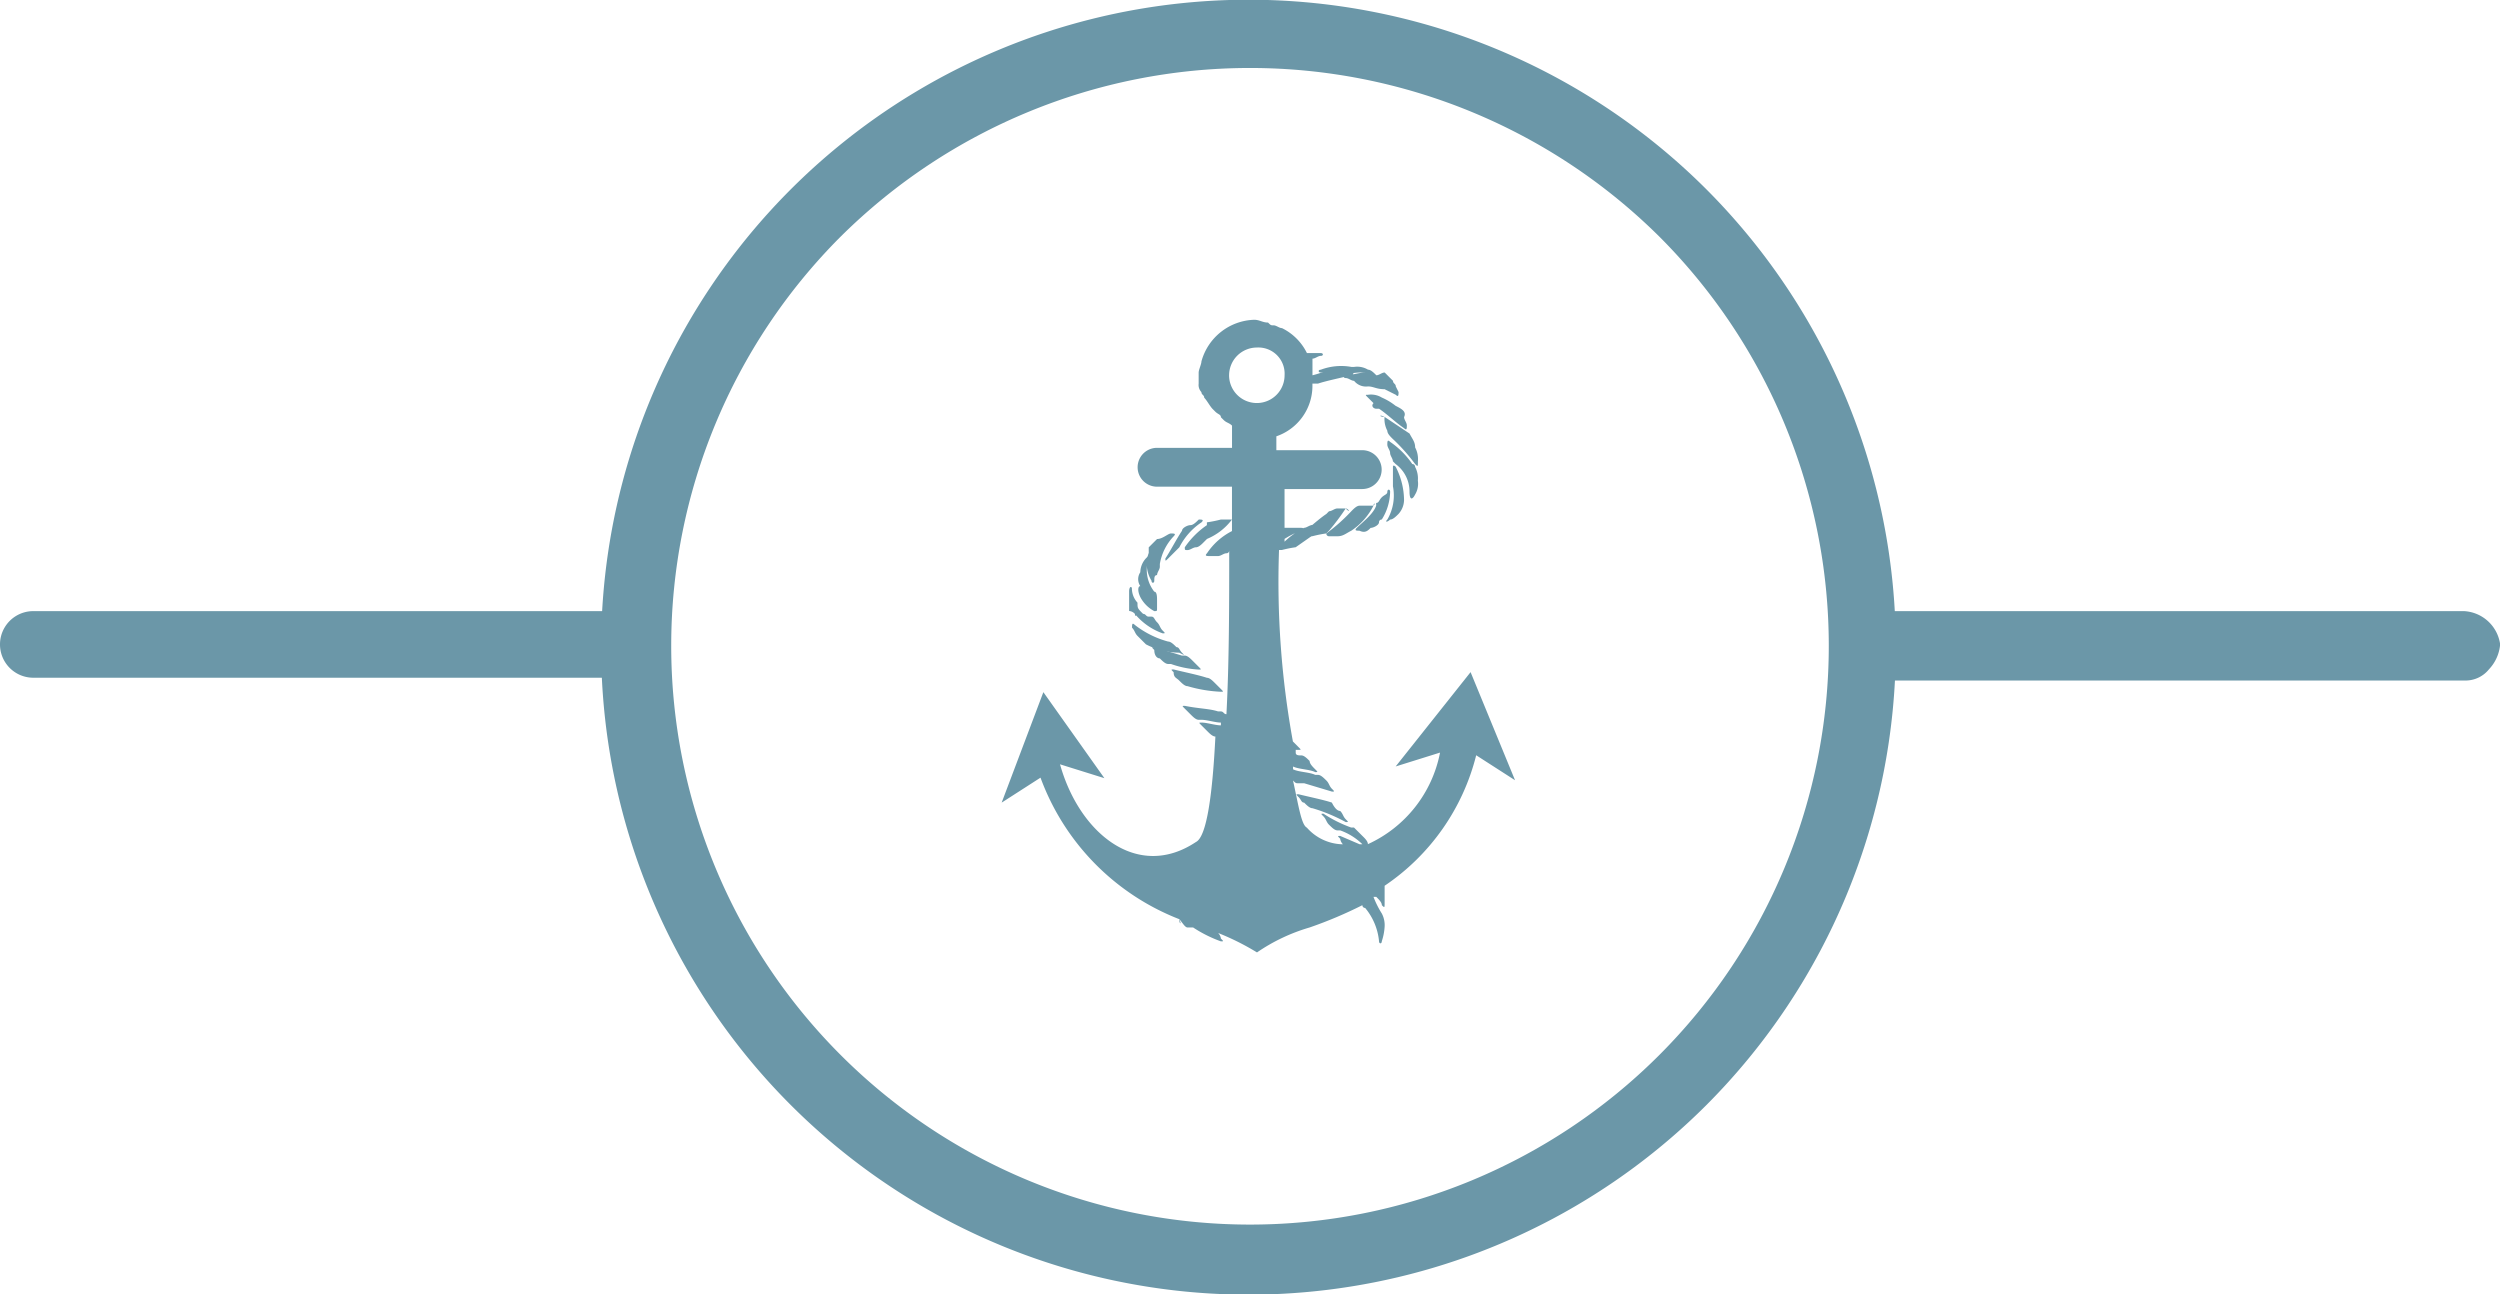 <svg xmlns="http://www.w3.org/2000/svg" width="134.1" height="69.431" viewBox="0 0 134.1 69.431"><defs><style>.a{fill:#6b97a8;}</style></defs><g transform="translate(0 -0.075)"><g transform="translate(0 0.075)"><g transform="translate(0 32.781)"><path class="a" d="M34.083,22.1H1.786a1.786,1.786,0,0,0,0,3.572h32.3Z" transform="translate(0 -22.1)"/><path class="a" d="M99.4,22.1H67.1v3.721H99.4a1.616,1.616,0,0,0,1.34-.6,2.217,2.217,0,0,0,.6-1.34A2.068,2.068,0,0,0,99.4,22.1Z" transform="translate(32.768 -22.1)"/></g><path class="a" d="M80.948,59.348a34.73,34.73,0,1,1,0-49.115A34.764,34.764,0,0,1,80.948,59.348ZM34.512,12.763a31.046,31.046,0,1,0,43.906,0A31.172,31.172,0,0,0,34.512,12.763Z" transform="translate(10.585 -0.075)"/></g><g transform="translate(69.543 42.679)"><path class="a" d="M48.623,29.147c-.447-.149-1.191-.3-1.786-.447-.149,0-.149,0,0,.149s.149.3.3.3c.149.149.3.3.447.3a9.1,9.1,0,0,1,1.786.744c.149,0,.149,0,0-.149s-.149-.3-.3-.447Q48.846,29.593,48.623,29.147Z" transform="translate(-46.725 -28.7)"/></g><g transform="translate(62.845 35.981)"><path class="a" d="M42.634,24.8c.149.149.3.3.447.3a7.471,7.471,0,0,0,1.786.3c.149,0,.149,0,0-.149l-.3-.3c-.149-.149-.3-.3-.447-.3-.447-.149-1.191-.3-1.786-.447-.149,0-.149,0,0,.149C42.337,24.647,42.485,24.647,42.634,24.8Z" transform="translate(-42.225 -24.2)"/></g><g transform="translate(60.725 33.538)"><path class="a" d="M43.479,24.109c-.149-.149-.149-.3-.3-.3-.149-.149-.3-.3-.447-.3a5.03,5.03,0,0,1-1.786-.893c-.149-.149-.149,0-.149.149.149.149.149.3.3.447l.447.447a3.963,3.963,0,0,0,1.786.447C43.628,24.257,43.628,24.257,43.479,24.109Z" transform="translate(-40.8 -22.559)"/></g><g transform="translate(61.804 34.791)"><path class="a" d="M41.934,24c.149.149.3.3.447.3h.149a5.288,5.288,0,0,0,1.488.3c.149,0,.149,0,0-.149l-.3-.3c-.149-.149-.3-.3-.447-.3h-.149L41.637,23.4c-.149,0-.149,0,0,.149C41.637,23.847,41.785,24,41.934,24Z" transform="translate(-41.525 -23.4)"/></g><g transform="translate(61.059 29.916)"><path class="a" d="M41.137,22.32a1.793,1.793,0,0,0,.744.744c.149,0,.149,0,.149-.149v-.447c0-.149,0-.447-.149-.447a1.9,1.9,0,0,1-.3-1.786c0-.149,0-.149-.149,0a1.137,1.137,0,0,0-.3.744.664.664,0,0,0,0,.744C40.988,21.725,40.988,22.023,41.137,22.32Z" transform="translate(-41.025 -20.125)"/></g><g transform="translate(61.52 28.688)"><path class="a" d="M41.879,19.6l-.447.447v.3a1.707,1.707,0,0,0,.149,1.488c0,.149.149.149.149,0s0-.3.149-.3c0-.149.149-.3.149-.447v-.149a2.836,2.836,0,0,1,.744-1.488c.149-.149,0-.149-.149-.149S42.176,19.6,41.879,19.6Z" transform="translate(-41.334 -19.3)"/></g><g transform="translate(60.576 31.567)"><path class="a" d="M41,22.672c0,.149.149.149,0,0a3.4,3.4,0,0,0,1.488,1.042c.149,0,.149,0,0-.149s-.149-.3-.3-.447-.149-.3-.3-.3h-.149c-.149,0-.149-.149-.3-.149-.3-.3-.3-.3-.3-.6a1.137,1.137,0,0,1-.3-.744c0-.149-.149-.149-.149.149v1.042A.461.461,0,0,1,41,22.672Z" transform="translate(-40.7 -21.234)"/></g><g transform="translate(62.511 27.944)"><path class="a" d="M43.34,19.1c-.149,0-.447.149-.447.3-.3.447-.6,1.042-.893,1.488,0,.149,0,.149.149,0l.3-.3.3-.3a3.514,3.514,0,0,1,1.191-1.34c.149-.149,0-.149-.149-.149C43.637,18.949,43.488,19.1,43.34,19.1Z" transform="translate(-42 -18.8)"/></g><g transform="translate(63.552 27.944)"><path class="a" d="M45.23,18.8h-.6a6.446,6.446,0,0,1-.744.149V19.1A4.53,4.53,0,0,0,42.7,20.288c0,.149,0,.149.149.149s.3-.149.447-.149.3-.149.447-.3l.149-.149A3.241,3.241,0,0,0,45.23,18.8Z" transform="translate(-42.7 -18.8)"/></g><g transform="translate(69.742 27.349)"><path class="a" d="M49.3,18.4h-.447c-.149,0-.3.149-.447.149l-.149.149c-.447.3-.893.744-1.34,1.042-.149.149,0,.149.149.149h.447a6.446,6.446,0,0,1,.744-.149l.149-.149A12.076,12.076,0,0,0,49.3,18.4C49.6,18.7,49.45,18.4,49.3,18.4Z" transform="translate(-46.859 -18.4)"/></g><g transform="translate(71.143 27.088)"><path class="a" d="M50.33,18.337c.149-.149,0-.149,0,0h-.744c-.149,0-.3.149-.447.3a9.629,9.629,0,0,1-1.34,1.191.146.146,0,0,0,.149.149H48.4c.3,0,.447-.149.744-.3A3.514,3.514,0,0,0,50.33,18.337Z" transform="translate(-47.8 -18.225)"/></g><g transform="translate(72.718 26.344)"><path class="a" d="M49.664,19.771c.149,0,.447-.149.447-.3a.146.146,0,0,1,.149-.149,2.872,2.872,0,0,0,.447-1.488c0-.149-.149-.149-.149,0s-.149.149-.3.3-.149.3-.3.3v.149c-.149.447-.744.893-1.042,1.191-.149.149,0,.149.149.149C49.367,20.069,49.516,19.92,49.664,19.771Z" transform="translate(-48.859 -17.725)"/></g><g transform="translate(74.356 25.05)"><path class="a" d="M50.616,19.452a1.137,1.137,0,0,0,.3-.744,3.963,3.963,0,0,0-.447-1.786c-.149-.149-.149,0-.149,0v1.042a2.562,2.562,0,0,1-.3,1.786c-.149.149,0,.149.149,0C50.318,19.75,50.467,19.6,50.616,19.452Z" transform="translate(-49.959 -16.856)"/></g><g transform="translate(74.417 23.715)"><path class="a" d="M51.488,18.848a1.115,1.115,0,0,0,.149-.744,1.342,1.342,0,0,0-.149-.744.146.146,0,0,0-.149-.149,4.53,4.53,0,0,0-1.191-1.191c-.149-.149-.149,0-.149.149s.149.3.149.447.149.3.149.447l.149.149a1.832,1.832,0,0,1,.744,1.488C51.191,19.146,51.34,19.146,51.488,18.848Z" transform="translate(-50 -15.959)"/></g><g transform="translate(74.045 22.371)"><path class="a" d="M49.973,15.122c-.3-.149-.3,0,0,0a1.342,1.342,0,0,0,.149.744c0,.149.149.3.3.447a9.629,9.629,0,0,1,1.191,1.34c.149.149.149.149.149-.149a1.342,1.342,0,0,0-.149-.744c0-.3-.149-.447-.3-.744Z" transform="translate(-49.75 -15.056)"/></g><g transform="translate(63.255 19.697)"><g transform="translate(0 29.68)"><path class="a" d="M42.5,33.2c0,.3.149.3,0,0Z" transform="translate(-42.5 -33.2)"/></g><g transform="translate(10.009 1.55)"><path class="a" d="M50.825,14.9a3.253,3.253,0,0,0-.744-.447,1.115,1.115,0,0,0-.744-.149c-.149,0-.149,0,0,.149l.3.3c-.149.149,0,.3.149.3h.149c.447.3.893.744,1.34,1.042.149.149.149,0,.149-.149s-.149-.3-.149-.447c.149-.3-.149-.447-.447-.6Z" transform="translate(-49.225 -14.3)"/></g><g transform="translate(7.479)"><path class="a" d="M47.637,13.469c-.149,0-.149.149,0,.149s.447,0,.447.149h.744a3.7,3.7,0,0,1,1.191-.149c-.3,0-.744.149-1.042.149-.149,0-.149.149,0,.149s.3.149.447.149a.819.819,0,0,0,.744.3c.3,0,.447.149.893.149a64925.544,64925.544,0,0,1,.6.3c.149.149.149,0,.149-.149l-.149-.3c0-.149-.149-.149-.149-.3l-.447-.447c-.149,0-.3.149-.447.149-.149-.149-.3-.3-.447-.3a1.115,1.115,0,0,0-.744-.149h-.149A3.094,3.094,0,0,0,47.637,13.469Z" transform="translate(-47.525 -13.259)"/></g></g><g transform="translate(53.729 17.228)"><path class="a" d="M61.253,30.5l-4.019,5.06,2.381-.744a6.821,6.821,0,0,1-3.87,4.912c0-.149-.149-.3-.3-.447L55,38.837h-.149a6.952,6.952,0,0,1-1.488-.744c-.149,0-.149,0,0,.149s.149.3.3.447.3.3.447.3h.149a3.241,3.241,0,0,1,1.191.744H55.3l-1.042-.447c-.149,0-.149,0,0,.149a.52.52,0,0,0,.149.3,2.62,2.62,0,0,1-1.935-.893c-.3-.149-.447-1.191-.744-2.53.149.149.149.149.3.149h.3l1.488.447c.149,0,.149,0,0-.149s-.149-.3-.3-.447-.3-.3-.447-.3h-.149c-.3-.149-.893-.149-1.191-.3v-.149c.3.149.893.149,1.191.3.149,0,.149,0,0-.149s-.3-.3-.3-.447c-.149-.149-.3-.3-.447-.3s-.3,0-.3-.149v-.149h.149c.149,0,.149,0,0-.149l-.3-.3a47.751,47.751,0,0,1-.744-10.27h.149a6.446,6.446,0,0,1,.744-.149l1.488-1.042c.149-.149,0-.149-.149-.149h-.447c-.149,0-.3.149-.447.149a4.523,4.523,0,0,0-1.042.744v-.149a4.955,4.955,0,0,1,.893-.447c.149-.149.149-.149-.149-.149h-.744V20.679h4.167a1.042,1.042,0,1,0,0-2.084H50.835v-.744a2.86,2.86,0,0,0,1.935-2.679v-.149h.3c.447-.149,1.191-.3,1.786-.447.149,0,.149-.149,0-.149s-.3-.149-.447-.149h-.744a6.205,6.205,0,0,1-.893.3v-.893c.149,0,.3-.149.447-.149s.149-.149,0-.149h-.744a2.921,2.921,0,0,0-1.34-1.34c-.149,0-.3-.149-.447-.149s-.149,0-.3-.149c-.3,0-.447-.149-.744-.149h0a3.034,3.034,0,0,0-2.828,2.233c0,.149-.149.447-.149.6v.6a.547.547,0,0,0,.149.447c0,.149.149.149.149.3.149.149.3.447.447.6l.149.149c.149.149.3.149.3.3l.149.149c.149.149.3.149.447.3v1.191H44.435a1.042,1.042,0,1,0,0,2.084h4.019v2.381a3.514,3.514,0,0,0-1.34,1.191c-.149.149,0,.149.149.149h.447c.149,0,.3-.149.447-.149a.146.146,0,0,0,.149-.149c0,2.828,0,5.953-.149,8.781-.149,0-.149-.149-.3-.149h-.149c-.447-.149-1.042-.149-1.786-.3-.149,0-.149,0,0,.149l.3.3c.149.149.3.3.447.3h.149c.3,0,.744.149,1.042.149v.149c-.3,0-.744-.149-1.042-.149-.149,0-.149,0,0,.149l.3.3c.149.149.3.3.447.3-.149,2.977-.447,5.358-1.042,5.656-3.126,2.084-6.251-.447-7.293-4.167l2.381.744-3.274-4.614L36.1,37.5l2.084-1.34a12.917,12.917,0,0,0,7.442,7.591c.149.149.3.447.447.447h.3a6.952,6.952,0,0,0,1.488.744c.149,0,.149,0,0-.149a.52.52,0,0,0-.149-.3,13.609,13.609,0,0,1,2.084,1.042,9.871,9.871,0,0,1,2.828-1.34A22.9,22.9,0,0,0,55.449,43a.146.146,0,0,0,.149.149,3.267,3.267,0,0,1,.744,1.786c0,.149.149.149.149,0a3.028,3.028,0,0,0,.149-.744,1.342,1.342,0,0,0-.149-.744,4.955,4.955,0,0,1-.447-.893h.149c.149.149.3.3.3.447.149.149.149.149.149-.149v-.893a11.937,11.937,0,0,0,4.912-7l2.084,1.34ZM48.3,14.577a1.491,1.491,0,0,1,1.488-1.488,1.406,1.406,0,0,1,1.488,1.488,1.488,1.488,0,1,1-2.977,0Z" transform="translate(-36.1 -11.6)"/></g></g></svg>
